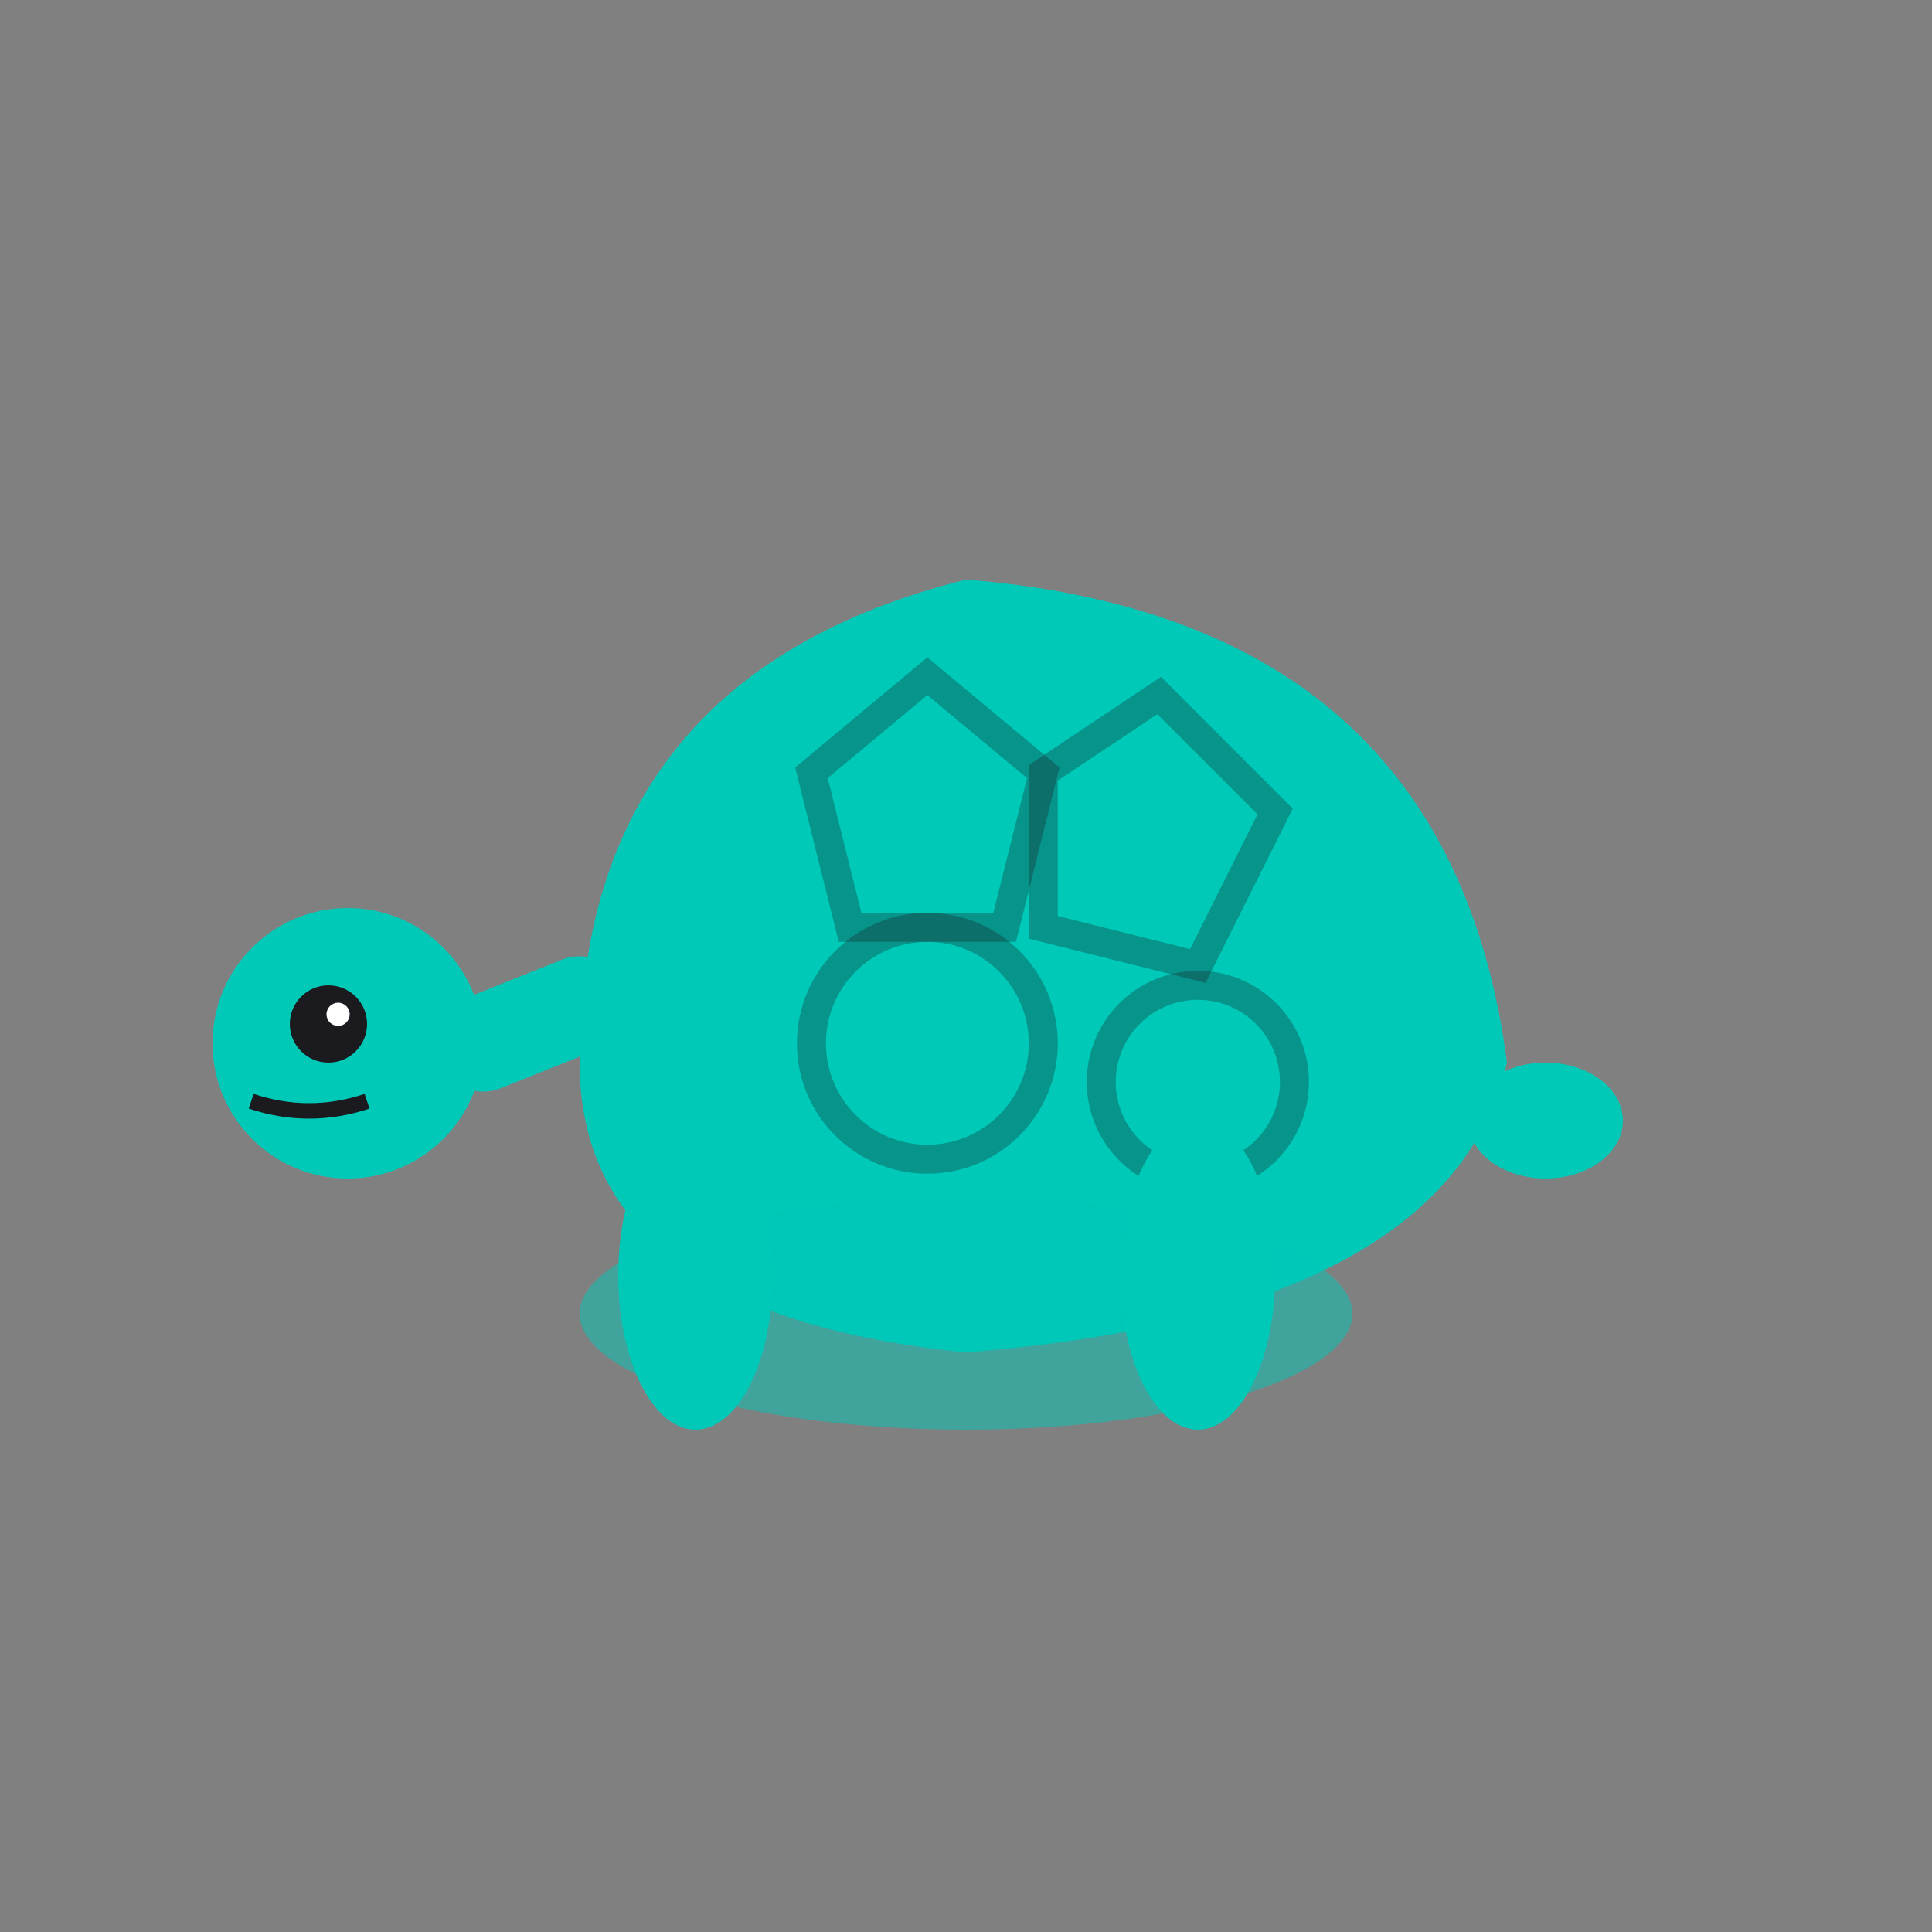 <svg xmlns="http://www.w3.org/2000/svg" viewBox="0 0 100 100">
  <rect x="0" y="0" width="100" height="100" fill="#808080" stroke="none"/>
  <!-- Main shell dome -->
  <path d="M 30 55 Q 30 35 50 30 Q 75 32 78 55 Q 75 68 50 70 Q 30 68 30 55 Z" fill="#00c9b8"/>

  <!-- Shell sections (simple geometric pattern) -->
  <path d="M 42 40 L 48 35 L 54 40 L 52 48 L 44 48 Z" fill="none" stroke="#1a1a1f" stroke-width="1.5" opacity="0.3"/>
  <path d="M 54 40 L 60 36 L 66 42 L 62 50 L 54 48 Z" fill="none" stroke="#1a1a1f" stroke-width="1.5" opacity="0.3"/>
  <circle cx="48" cy="54" r="6" fill="none" stroke="#1a1a1f" stroke-width="1.5" opacity="0.3"/>
  <circle cx="62" cy="56" r="5" fill="none" stroke="#1a1a1f" stroke-width="1.5" opacity="0.3"/>

  <!-- Underbelly/plastron -->
  <ellipse cx="50" cy="68" rx="20" ry="6" fill="#00c9b8" opacity="0.5"/>

  <!-- Head -->
  <circle cx="18" cy="54" r="7" fill="#00c9b8"/>

  <!-- Neck -->
  <line x1="25" y1="54" x2="30" y2="52" stroke="#00c9b8" stroke-width="5" stroke-linecap="round"/>

  <!-- Eye -->
  <circle cx="17" cy="53" r="2" fill="#1a1a1f"/>
  <circle cx="17.5" cy="52.5" r="0.6" fill="#ffffff"/>

  <!-- Friendly smile -->
  <path d="M 13 57 Q 16 58 19 57" stroke="#1a1a1f" stroke-width="0.8" fill="none"/>

  <!-- Front leg -->
  <ellipse cx="36" cy="66" rx="4" ry="8" fill="#00c9b8"/>

  <!-- Back leg -->
  <ellipse cx="62" cy="66" rx="4" ry="8" fill="#00c9b8"/>

  <!-- Tail -->
  <ellipse cx="80" cy="58" rx="4" ry="3" fill="#00c9b8"/>
</svg>
